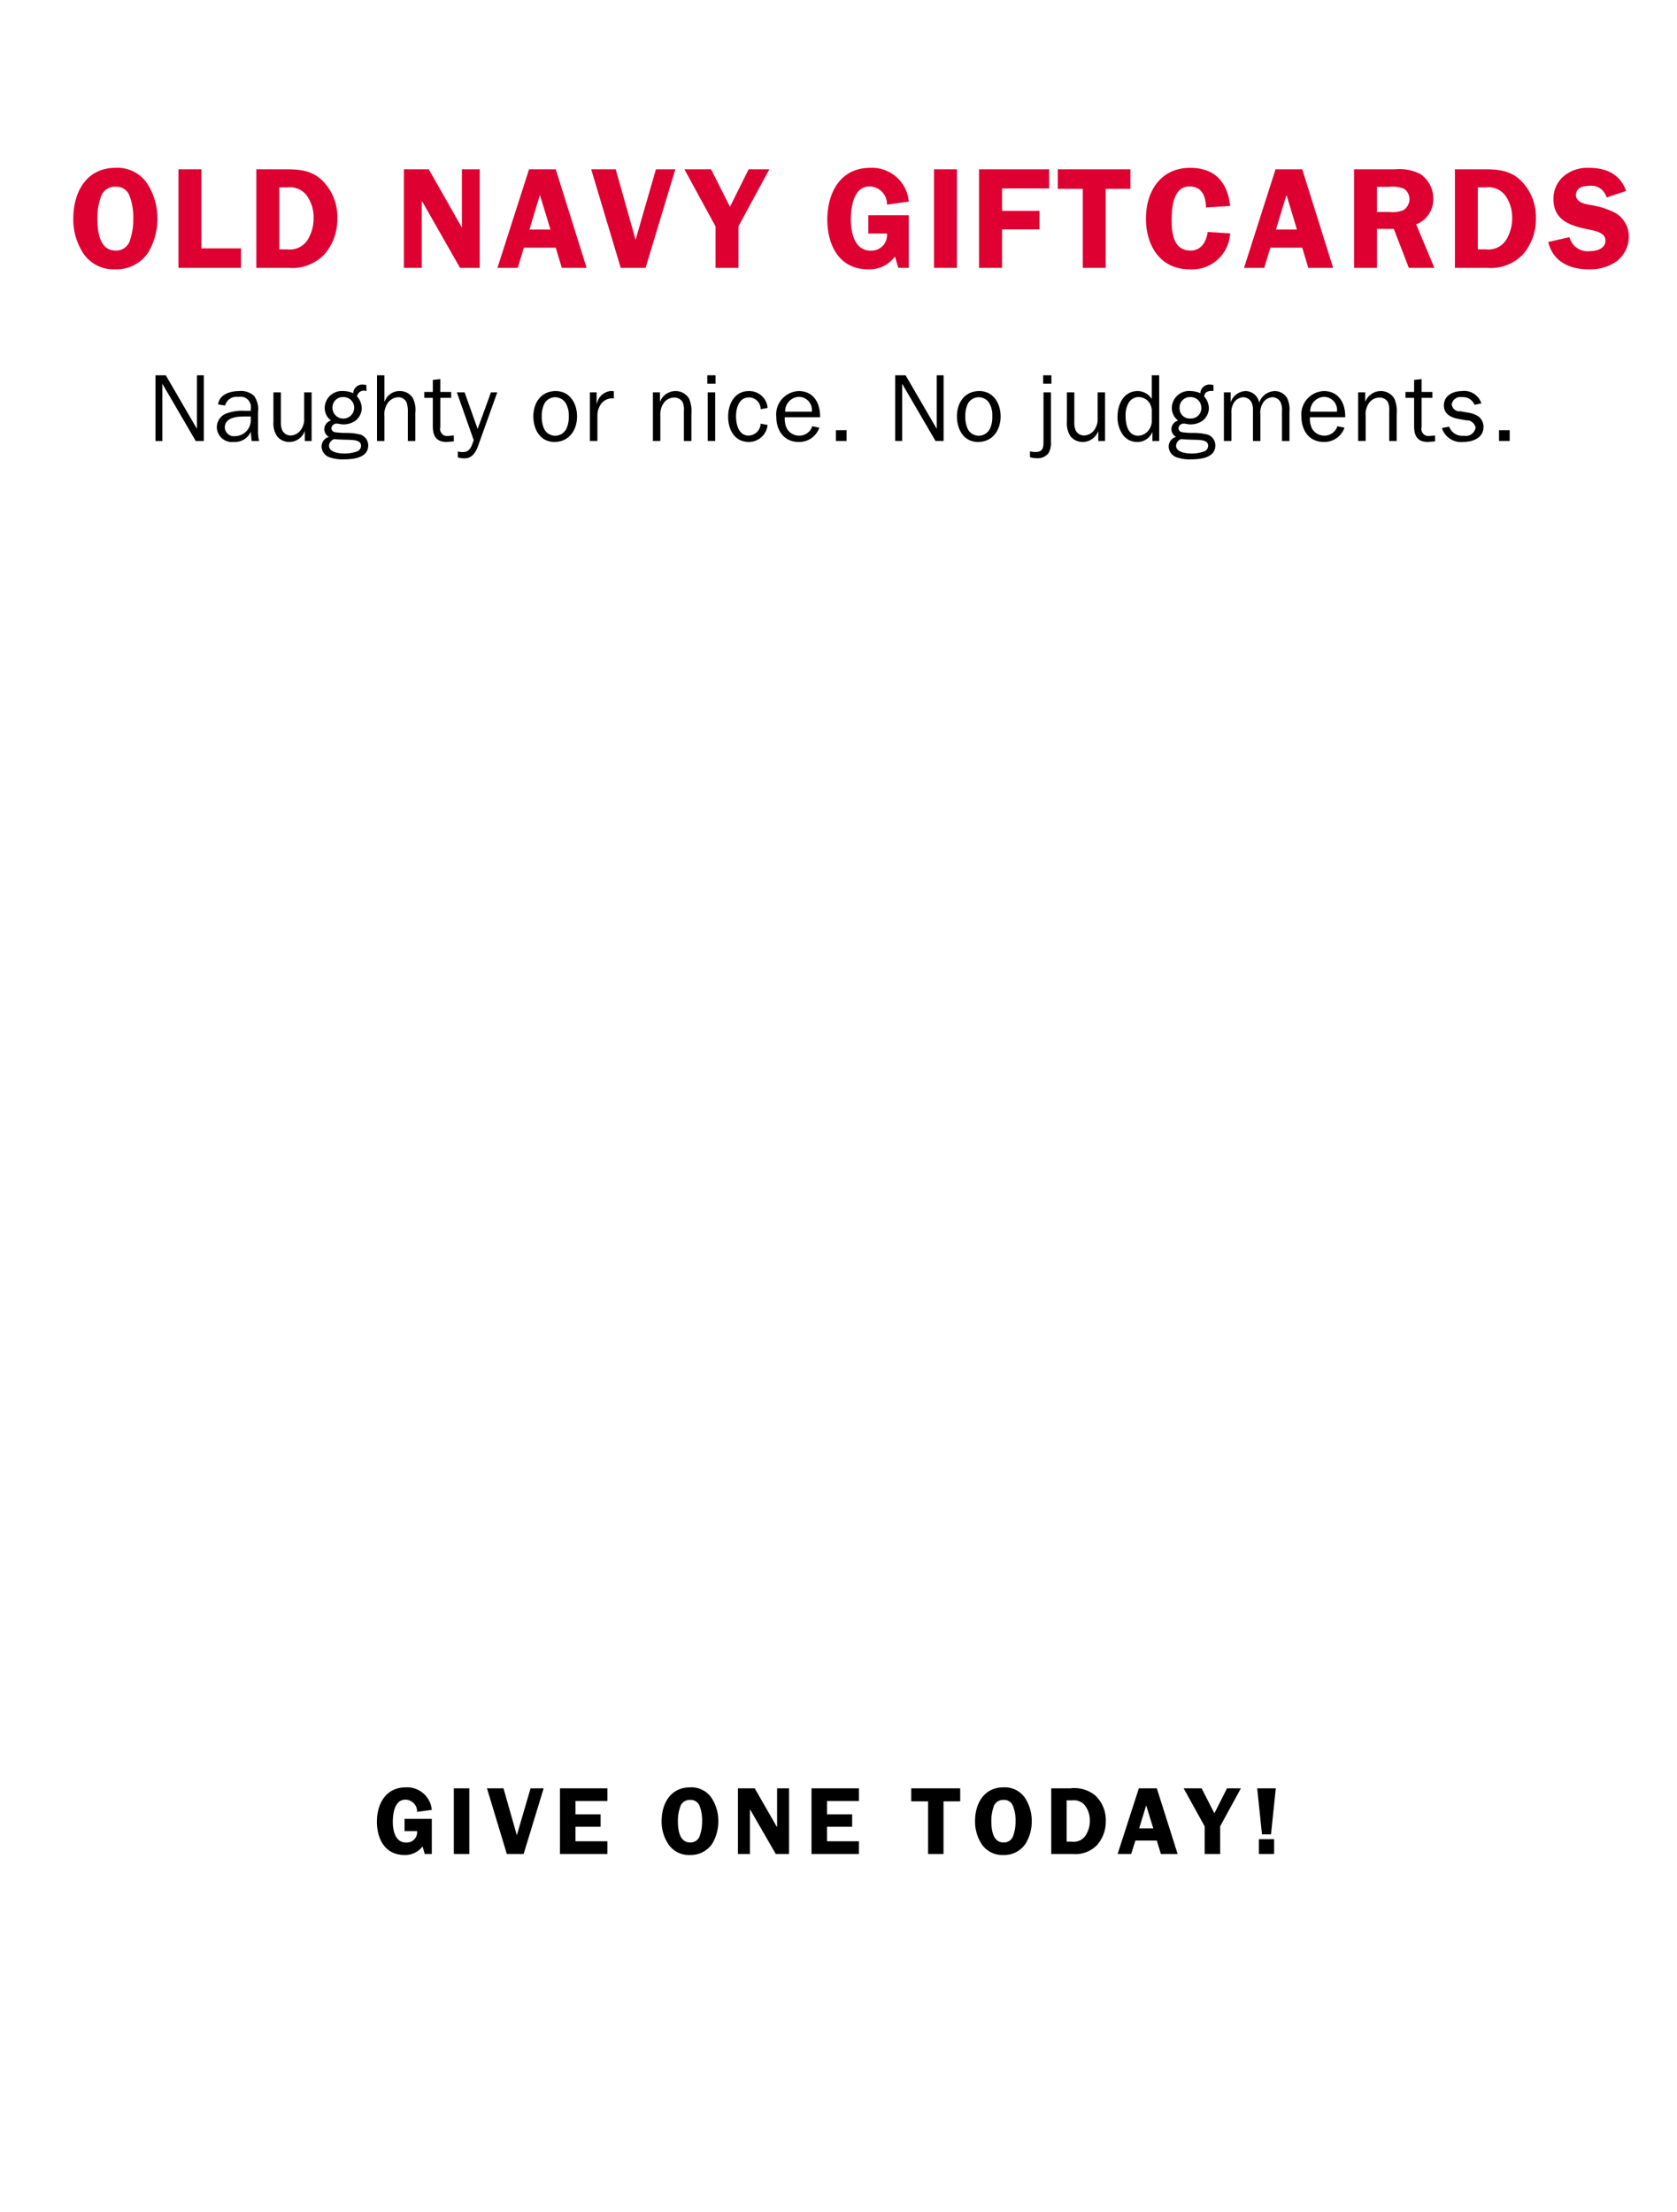 <svg id="_110417_US_GiftCard_hp_T_text.svg" data-name="110417_US_GiftCard_hp_T_text.svg" xmlns="http://www.w3.org/2000/svg" width="210" height="277" viewBox="0 0 210 277">
  <defs>
    <style>
      .cls-1 {
        fill: red;
        opacity: 0;
      }

      .cls-2, .cls-3 {
        fill-rule: evenodd;
      }

      .cls-3 {
        fill: #dd0031;
      }
    </style>
  </defs>
  <rect id="_210_x_277_container" data-name="210 x 277 container" class="cls-1" width="210" height="277"/>
  <g id="outlined_text" data-name="outlined text">
    <path id="GIVE_ONE_TODAY_" data-name="GIVE ONE TODAY! " class="cls-2" d="M1119.23,1852.33a1.3,1.3,0,0,1-1.38,1.43c-1.36,0-1.66-1.51-1.66-2.58,0-1.02.21-2.79,1.58-2.79a1.478,1.478,0,0,1,1.46,1.53l1.84-.25a3.1,3.1,0,0,0-3.26-2.82c-2.5,0-3.61,2.07-3.61,4.3,0,2.16,1.01,4.17,3.45,4.17a2.712,2.712,0,0,0,2.26-1.07l0.28,0.95h0.88v-4.41h-3.41v1.54h1.57Zm6.54-5.36h-1.94v8.23h1.94v-8.23Zm9.31,0h-1.64l-1.72,5.88-1.67-5.88h-2.07l2.49,8.23h2.1Zm7.98,1.59v-1.59h-5.94v8.23h5.94v-1.6h-4v-1.82h3.15v-1.55h-3.15v-1.67h4Zm10.36,6.76a3.233,3.233,0,0,0,2.75-1.39,5.4,5.4,0,0,0,.78-2.86,5.232,5.232,0,0,0-.89-2.96,3.047,3.047,0,0,0-2.64-1.26c-2.46,0-3.57,2.04-3.57,4.22a5.086,5.086,0,0,0,.88,2.95A3.086,3.086,0,0,0,1153.42,1855.32Zm0-6.9a1.186,1.186,0,0,1,1.2.8,4.877,4.877,0,0,1,.3,1.86,5.046,5.046,0,0,1-.26,1.73,1.207,1.207,0,0,1-1.24.94c-1.37,0-1.53-1.65-1.53-2.68a5.073,5.073,0,0,1,.27-1.72A1.238,1.238,0,0,1,1153.42,1848.42Zm12.39-1.45h-1.5v4.83h-0.03l-2.77-4.83h-2.1v8.23h1.5v-5.53h0.05l3.19,5.53h1.66v-8.23Zm8.75,1.59v-1.59h-5.94v8.23h5.94v-1.6h-4v-1.82h3.15v-1.55h-3.15v-1.67h4Zm12.68-1.59h-6.13v1.63h2.11v6.6h1.93v-6.6h2.09v-1.63Zm5.42,8.35a3.208,3.208,0,0,0,2.75-1.39,5.317,5.317,0,0,0,.79-2.86,5.232,5.232,0,0,0-.89-2.96,3.053,3.053,0,0,0-2.65-1.26c-2.45,0-3.56,2.04-3.56,4.22a5.151,5.151,0,0,0,.87,2.95A3.11,3.11,0,0,0,1192.66,1855.32Zm0-6.9a1.17,1.17,0,0,1,1.2.8,4.7,4.7,0,0,1,.31,1.86,5.046,5.046,0,0,1-.26,1.73,1.218,1.218,0,0,1-1.25.94c-1.36,0-1.52-1.65-1.52-2.68a5.321,5.321,0,0,1,.26-1.72A1.246,1.246,0,0,1,1192.66,1848.42Zm5.98-1.45v8.23h2.73a3.766,3.766,0,0,0,3.02-1.14,4.45,4.45,0,0,0,1.08-3,4.225,4.225,0,0,0-1.29-3.17,4.11,4.11,0,0,0-3.13-.92h-2.41Zm1.93,1.51h0.67a1.777,1.777,0,0,1,1.64.66,3.076,3.076,0,0,1,.59,1.86,3.324,3.324,0,0,1-.46,1.77,1.784,1.784,0,0,1-1.78.88h-0.66v-5.17Zm11.29-1.51h-2.25l-2.66,8.23h1.7l0.53-1.69h2.68l0.51,1.69h2.1Zm-2.21,5.02,0.88-2.89,0.89,2.89h-1.77Zm12.74-5.02h-1.74l-1.58,3.13-1.6-3.13h-2.25l2.63,4.76v3.47h1.94v-3.47Zm4.16,8.23v-1.86h-1.91v1.86h1.91Zm-1.52-2.46h1.13l0.6-5.77h-2.33Z" transform="translate(-1067 -1623)"/>
    <path id="Naughty_or_nice._No_judgments." data-name="Naughty or nice. No judgments." class="cls-2" d="M1092.52,1670h-0.86v6.71l-3.9-6.71h-1.29v8.23h0.86v-7.17l4.18,7.17h1.01V1670Zm5.88,5.56a1.979,1.979,0,0,1-1.93,2.06,1.14,1.14,0,0,1-1.32-1.07c0-1.26,1.51-1.39,2.47-1.39h0.78v0.4Zm-0.79-1.11a5.8,5.8,0,0,0-2.34.36,1.87,1.87,0,0,0-1.12,1.69,1.894,1.894,0,0,0,2.12,1.85,2.171,2.171,0,0,0,2.13-1.26l0.11,1.14h0.94a4.452,4.452,0,0,1-.14-1.28v-2.36a2.828,2.828,0,0,0-.5-2.01,2.4,2.4,0,0,0-1.87-.6c-1.12,0-2.46.4-2.63,1.67l0.88,0.14a1.472,1.472,0,0,1,1.67-1.08,1.285,1.285,0,0,1,1.54,1.48v0.26h-0.79Zm8.41-2.31h-0.93v3.24a2.269,2.269,0,0,1-.47,1.53,1.591,1.591,0,0,1-1.26.63,1.17,1.17,0,0,1-.98-0.58,2.366,2.366,0,0,1-.21-1.11v-3.71h-0.93v3.71a2.862,2.862,0,0,0,.48,1.82,1.958,1.958,0,0,0,1.56.68,2.058,2.058,0,0,0,1.87-1.33h0.02v1.21h0.85v-6.09Zm1.64,1.92a1.966,1.966,0,0,0,.79,1.61,1.134,1.134,0,0,0-.84,1.09,1.1,1.1,0,0,0,.59.96,1.233,1.233,0,0,0-.93,1.23,1.461,1.461,0,0,0,1.05,1.34,4.856,4.856,0,0,0,1.78.24c1.18,0,3.01-.2,3.01-1.75a1.437,1.437,0,0,0-.93-1.34,7.023,7.023,0,0,0-1.79-.22,9.857,9.857,0,0,1-1.44-.09,0.519,0.519,0,0,1-.45-0.52,0.655,0.655,0,0,1,.64-0.56c0.23,0,.56.1,0.83,0.1a2.58,2.58,0,0,0,1.55-.47,2.024,2.024,0,0,0,.78-1.53,2.264,2.264,0,0,0-.59-1.5,0.853,0.853,0,0,1,1.08-.69h0.1l-0.02-.76-0.24-.01a1.146,1.146,0,0,0-1.4,1.06,2.9,2.9,0,0,0-1.23-.27A2.149,2.149,0,0,0,1107.66,1674.06Zm0.97,0.01a1.305,1.305,0,0,1,1.37-1.34,1.321,1.321,0,0,1,1.35,1.33A1.36,1.36,0,0,1,1108.63,1674.07Zm-0.43,4.75a0.928,0.928,0,0,1,.66-0.83c0.66,0.09,1.7.07,2.06,0.1,0.64,0.03,1.29.14,1.29,0.73a0.746,0.746,0,0,1-.52.72,4.388,4.388,0,0,1-1.57.26C1109.49,1679.8,1108.2,1679.66,1108.2,1678.82Zm10.81-.59v-3.55a3.2,3.2,0,0,0-.33-1.85,1.876,1.876,0,0,0-1.6-.85,1.948,1.948,0,0,0-1.9,1.29h-0.04V1670h-0.93v8.23h0.93v-3.13a2.442,2.442,0,0,1,.47-1.7,1.7,1.7,0,0,1,1.24-.65,1.12,1.12,0,0,1,1.09.72,3.812,3.812,0,0,1,.13,1.21v3.55h0.94Zm4.82-.69-0.72.06a0.87,0.87,0,0,1-.97-1.08v-3.69h1.36v-0.74h-1.36v-1.61l-0.94.1v1.51h-1.07v0.74h1.07v3.53c0,1.21.4,1.99,1.73,1.99l0.9-.07v-0.74Zm5.44-5.4h-0.79l-1.67,4.58-1.63-4.58h-0.97l2.11,5.98c-0.26.72-.42,1.5-1.37,1.5a2.57,2.57,0,0,1-.62-0.08v0.75a2.619,2.619,0,0,0,.69.11,1.442,1.442,0,0,0,1.24-.47,3.074,3.074,0,0,0,.62-1.12Zm4.52,3c0,1.6.82,3.21,2.64,3.21,1.85,0,2.83-1.5,2.83-3.2,0-1.61-.89-3.17-2.67-3.17C1134.75,1671.98,1133.79,1673.45,1133.79,1675.14Zm1.05,0a3.515,3.515,0,0,1,.3-1.53,1.547,1.547,0,0,1,1.38-.86,1.58,1.58,0,0,1,1.31.72,3.014,3.014,0,0,1,.39,1.67,3.347,3.347,0,0,1-.3,1.56,1.556,1.556,0,0,1-2.74.1A3.585,3.585,0,0,1,1134.84,1675.14Zm6.03-3v6.09h0.94v-3.07a2.451,2.451,0,0,1,.3-1.31,1.716,1.716,0,0,1,1.57-.96h0.19V1672l-0.35-.03a1.963,1.963,0,0,0-1.78,1.6h-0.03v-1.43h-0.84Zm8.77,0h-0.88v6.09h0.93v-3.19a2.446,2.446,0,0,1,.48-1.64,1.631,1.631,0,0,1,1.26-.61,1.221,1.221,0,0,1,1.04.55,2.382,2.382,0,0,1,.17,1.13v3.76h0.94v-3.37a4.046,4.046,0,0,0-.29-1.93,1.937,1.937,0,0,0-1.73-.95,2.079,2.079,0,0,0-1.89,1.29h-0.03v-1.13Zm6.92,0h-0.94v6.09h0.94v-6.09Zm0.04-2.14h-1.03v1.06h1.03V1670Zm5.65,6.06a1.545,1.545,0,0,1-1.51,1.49c-1.27,0-1.57-1.44-1.57-2.42,0-1.02.36-2.36,1.63-2.36a1.477,1.477,0,0,1,1.45,1.48l0.87-.16a2.286,2.286,0,0,0-2.34-2.11c-1.81,0-2.6,1.62-2.6,3.21s0.78,3.16,2.59,3.16a2.356,2.356,0,0,0,2.35-2.13Zm6.46,0.32a1.677,1.677,0,0,1-1.63,1.18,1.76,1.76,0,0,1-1.56-.92,2.9,2.9,0,0,1-.25-1.38h4.42c0.05-1.69-.76-3.28-2.66-3.28a2.922,2.922,0,0,0-2.82,3.21c0,1.7.95,3.16,2.8,3.16a2.659,2.659,0,0,0,2.59-1.79Zm-3.39-1.82a1.8,1.8,0,0,1,1.71-1.86,1.651,1.651,0,0,1,1.63,1.86h-3.34Zm7.69,2.32h-1.33v1.35h1.33v-1.35Zm12.15-6.88h-0.86v6.71l-3.9-6.71h-1.3v8.23h0.87v-7.17l4.18,7.17h1.01V1670Zm1.67,5.14c0,1.6.82,3.21,2.64,3.21,1.85,0,2.83-1.5,2.83-3.2,0-1.61-.89-3.17-2.67-3.17C1187.79,1671.98,1186.83,1673.45,1186.83,1675.14Zm1.05,0a3.657,3.657,0,0,1,.29-1.53,1.553,1.553,0,0,1,2.7-.14,3.014,3.014,0,0,1,.39,1.67,3.347,3.347,0,0,1-.3,1.56,1.556,1.556,0,0,1-2.74.1A3.585,3.585,0,0,1,1187.88,1675.14Zm10.72-3h-0.93v6.2c0,0.77-.1,1.27-1.01,1.27a2.536,2.536,0,0,1-.68-0.09v0.75a3.662,3.662,0,0,0,.88.12,1.72,1.72,0,0,0,1.43-.63,2.433,2.433,0,0,0,.31-1.42v-6.2Zm0.06-2.14h-1.03v1.06h1.03V1670Zm6.72,2.14h-0.93v3.24a2.269,2.269,0,0,1-.47,1.53,1.606,1.606,0,0,1-1.26.63,1.173,1.173,0,0,1-.99-0.58,2.358,2.358,0,0,1-.2-1.11v-3.71h-0.93v3.71a2.917,2.917,0,0,0,.47,1.82,1.972,1.972,0,0,0,1.56.68,2.071,2.071,0,0,0,1.88-1.33h0.02v1.21h0.85v-6.09Zm5.85,3.45a2.028,2.028,0,0,1-.36,1.25,1.716,1.716,0,0,1-1.35.73c-1.31,0-1.57-1.5-1.57-2.49a3.124,3.124,0,0,1,.36-1.59,1.45,1.45,0,0,1,1.24-.76,1.686,1.686,0,0,1,1.36.68,2.008,2.008,0,0,1,.32,1.21v0.97Zm0-2.62a2.094,2.094,0,0,0-1.77-.99c-1.76,0-2.52,1.68-2.52,3.21a3.8,3.8,0,0,0,.58,2.13,2.155,2.155,0,0,0,1.86,1.03,1.987,1.987,0,0,0,1.9-1.2h0.03v1.08h0.85V1670h-0.93v2.97Zm2.51,1.09a1.966,1.966,0,0,0,.79,1.61,1.134,1.134,0,0,0-.84,1.09,1.112,1.112,0,0,0,.58.96,1.235,1.235,0,0,0-.92,1.23,1.464,1.464,0,0,0,1.04,1.34,4.938,4.938,0,0,0,1.79.24c1.18,0,3.01-.2,3.01-1.75a1.437,1.437,0,0,0-.93-1.34,7.023,7.023,0,0,0-1.79-.22,9.857,9.857,0,0,1-1.44-.09,0.528,0.528,0,0,1-.46-0.52,0.658,0.658,0,0,1,.65-0.56c0.23,0,.55.1,0.83,0.1a2.6,2.6,0,0,0,1.55-.47,2.024,2.024,0,0,0,.78-1.53,2.264,2.264,0,0,0-.59-1.5c0.09-.63.53-0.69,1.08-0.69h0.09l-0.01-.76-0.24-.01a1.142,1.142,0,0,0-1.4,1.06,2.946,2.946,0,0,0-1.24-.27A2.146,2.146,0,0,0,1213.74,1674.06Zm0.97,0.01a1.3,1.3,0,0,1,1.36-1.34,1.324,1.324,0,0,1,1.36,1.33,1.278,1.278,0,0,1-1.36,1.35A1.26,1.26,0,0,1,1214.71,1674.07Zm-0.44,4.75a0.928,0.928,0,0,1,.66-0.83c0.66,0.09,1.71.07,2.07,0.1,0.63,0.03,1.29.14,1.29,0.73a0.743,0.743,0,0,1-.53.72,4.316,4.316,0,0,1-1.57.26C1215.57,1679.8,1214.27,1679.66,1214.27,1678.82Zm5.99-6.68v6.09h0.94v-3.49a2.181,2.181,0,0,1,.37-1.39,1.512,1.512,0,0,1,1.1-.6,1.2,1.2,0,0,1,1.02.59,2.032,2.032,0,0,1,.21,1.03v3.86h0.93v-3.28a2.32,2.32,0,0,1,.34-1.52,1.492,1.492,0,0,1,1.17-.68,1.146,1.146,0,0,1,1.02.64,2.482,2.482,0,0,1,.17,1.21v3.63h0.94v-3.63a3.431,3.431,0,0,0-.29-1.74,1.81,1.81,0,0,0-1.54-.88,2.127,2.127,0,0,0-1.96,1.45,1.746,1.746,0,0,0-1.72-1.45,2.036,2.036,0,0,0-1.82,1.33h-0.03v-1.17h-0.85Zm14.21,4.24a1.686,1.686,0,0,1-1.63,1.18,1.76,1.76,0,0,1-1.56-.92,2.9,2.9,0,0,1-.25-1.38h4.42c0.05-1.69-.77-3.28-2.66-3.28a2.922,2.922,0,0,0-2.82,3.21c0,1.7.95,3.16,2.8,3.16a2.659,2.659,0,0,0,2.59-1.79Zm-3.4-1.82a1.817,1.817,0,0,1,1.72-1.86,1.651,1.651,0,0,1,1.63,1.86h-3.35Zm6.89-2.42h-0.89v6.09h0.94v-3.19a2.394,2.394,0,0,1,.48-1.64,1.616,1.616,0,0,1,1.26-.61,1.221,1.221,0,0,1,1.04.55,2.382,2.382,0,0,1,.17,1.13v3.76h0.94v-3.37a4.046,4.046,0,0,0-.29-1.93,1.948,1.948,0,0,0-1.73-.95,2.068,2.068,0,0,0-1.89,1.29h-0.03v-1.13Zm8.75,5.4-0.72.06a0.87,0.87,0,0,1-.97-1.08v-3.69h1.35v-0.74h-1.35v-1.61l-0.94.1v1.51H1243v0.74h1.08v3.53c0,1.21.4,1.99,1.73,1.99l0.9-.07v-0.74Zm0.85-.93a2.514,2.514,0,0,0,2.68,1.74c1.18,0,2.53-.5,2.53-1.88a1.627,1.627,0,0,0-.73-1.38,3.343,3.343,0,0,0-1.27-.42l-0.89-.16a0.975,0.975,0,0,1-1.09-.88,1.1,1.1,0,0,1,1.29-.89,1.53,1.53,0,0,1,1.56.96l0.86-.18a2.237,2.237,0,0,0-2.41-1.54c-1.11,0-2.28.53-2.28,1.79,0,1.08.86,1.51,1.79,1.69l1,0.18a1.14,1.14,0,0,1,1.18.92,1.237,1.237,0,0,1-1.47,1.01,1.727,1.727,0,0,1-1.84-1.14Zm8.49,0.27h-1.34v1.35h1.34v-1.35Z" transform="translate(-1067 -1623)"/>
    <path id="_OLD_NAVY_GIFTCARDS_" data-name=" OLD NAVY GIFTCARDS " class="cls-3" d="M1081.46,1656.73a4.736,4.736,0,0,0,4.08-2.08,8.166,8.166,0,0,0,1.17-4.29,7.961,7.961,0,0,0-1.33-4.45,4.494,4.494,0,0,0-3.92-1.89c-3.65,0-5.28,3.06-5.28,6.34a7.729,7.729,0,0,0,1.29,4.43A4.554,4.554,0,0,0,1081.46,1656.73Zm0-10.35a1.745,1.745,0,0,1,1.78,1.21,7.331,7.331,0,0,1,.45,2.79,7.781,7.781,0,0,1-.38,2.59,1.8,1.8,0,0,1-1.85,1.41c-2.03,0-2.26-2.47-2.26-4.02a7.749,7.749,0,0,1,.39-2.57A1.855,1.855,0,0,1,1081.46,1646.38Zm10.76,7.73v-9.91h-2.87v12.35h7.83v-2.44h-4.96Zm6.88-9.91v12.35h4.06a5.557,5.557,0,0,0,4.48-1.71,6.68,6.68,0,0,0,1.6-4.5,6.377,6.377,0,0,0-1.9-4.75c-1.35-1.28-2.88-1.39-4.66-1.39h-3.58Zm2.88,2.27h0.99a2.619,2.619,0,0,1,2.42.99,4.651,4.651,0,0,1,.88,2.79,5.111,5.111,0,0,1-.68,2.67,2.624,2.624,0,0,1-2.64,1.31h-0.97v-7.76Zm25.09-2.27h-2.23v7.26h-0.03l-4.12-7.26h-3.11v12.35h2.23v-8.3h0.07l4.73,8.3h2.46V1644.2Zm9.52,0h-3.34l-3.96,12.35h2.54l0.77-2.53h3.99l0.76,2.53h3.11Zm-3.29,7.55,1.31-4.34,1.32,4.34h-2.63Zm18.27-7.55h-2.43l-2.55,8.83-2.49-8.83h-3.07l3.7,12.35h3.11Zm11.77,0h-2.59l-2.34,4.7-2.37-4.7h-3.34l3.9,7.15v5.2h2.87v-5.2Zm14.73,8.05a1.946,1.946,0,0,1-2.05,2.14c-2.02,0-2.47-2.27-2.47-3.87,0-1.53.31-4.17,2.34-4.17a2.214,2.214,0,0,1,2.18,2.28l2.73-.38a4.624,4.624,0,0,0-4.84-4.23c-3.72,0-5.36,3.12-5.36,6.47,0,3.24,1.5,6.24,5.11,6.24a3.958,3.958,0,0,0,3.36-1.6l0.42,1.42h1.31v-6.6h-5.07v2.3h2.34Zm8.76-8.05h-2.87v12.35h2.87V1644.2Zm11.55,2.4v-2.4h-8.78v12.35h2.88v-4.82h4.69v-2.32h-4.69v-2.81h5.9Zm10.18-2.4h-9.1v2.45h3.13v9.9h2.87v-9.9h3.1v-2.45Zm12.48,4.59c-0.32-2.97-1.91-4.77-5-4.77-3.7,0-5.54,2.94-5.54,6.36,0,3.37,1.78,6.35,5.45,6.35a4.765,4.765,0,0,0,5.09-4.5l-2.81-.18c-0.16,1.19-.79,2.33-2.13,2.33-2.18,0-2.38-2.18-2.38-3.88,0-1.49.2-4.15,2.23-4.15,1.58,0,2.05,1.27,2.07,2.64Zm9.03-4.59h-3.34l-3.95,12.35h2.53l0.77-2.53h3.99l0.76,2.53h3.11Zm-3.29,7.55,1.32-4.34,1.31,4.34h-2.63Zm12.65-.08h2.11l1.88,4.88h3.2l-2.28-5.45a3.345,3.345,0,0,0,2.14-3.19,3.723,3.723,0,0,0-1.56-3.08,5.683,5.683,0,0,0-3.17-.63h-5.19v12.35h2.87v-4.88Zm0-5.27h1.51a3.91,3.91,0,0,1,1.86.23,1.576,1.576,0,0,1,.7,1.26,1.694,1.694,0,0,1-.72,1.41,3.49,3.49,0,0,1-1.76.25h-1.59v-3.15Zm9.76-2.2v12.35h4.06a5.582,5.582,0,0,0,4.48-1.71,6.73,6.73,0,0,0,1.6-4.5,6.386,6.386,0,0,0-1.91-4.75c-1.35-1.28-2.87-1.39-4.65-1.39h-3.58Zm2.87,2.27h0.99a2.627,2.627,0,0,1,2.43.99,4.719,4.719,0,0,1,.88,2.79,5.207,5.207,0,0,1-.68,2.67,2.632,2.632,0,0,1-2.64,1.31h-0.98v-7.76Zm18.57,0.45c-0.76-2.14-2.52-2.9-4.68-2.9a4.586,4.586,0,0,0-3.09,1.01,3.677,3.677,0,0,0-1.33,2.9c0,2.7,2.16,3.35,4.35,3.8,0.76,0.16,2.16.36,2.16,1.39s-1.1,1.33-1.92,1.33a2.333,2.333,0,0,1-2.58-1.75l-2.66.61c0.56,2.42,2.66,3.42,4.98,3.42a5.845,5.845,0,0,0,3.58-1,3.957,3.957,0,0,0,1.53-3.1,3.435,3.435,0,0,0-1.62-2.92,9.892,9.892,0,0,0-3.22-1.04c-0.7-.13-1.78-0.34-1.78-1.24,0-.96.94-1.16,1.71-1.16a1.97,1.97,0,0,1,2.12,1.46Z" transform="translate(-1067 -1623)"/>
  </g>
</svg>
